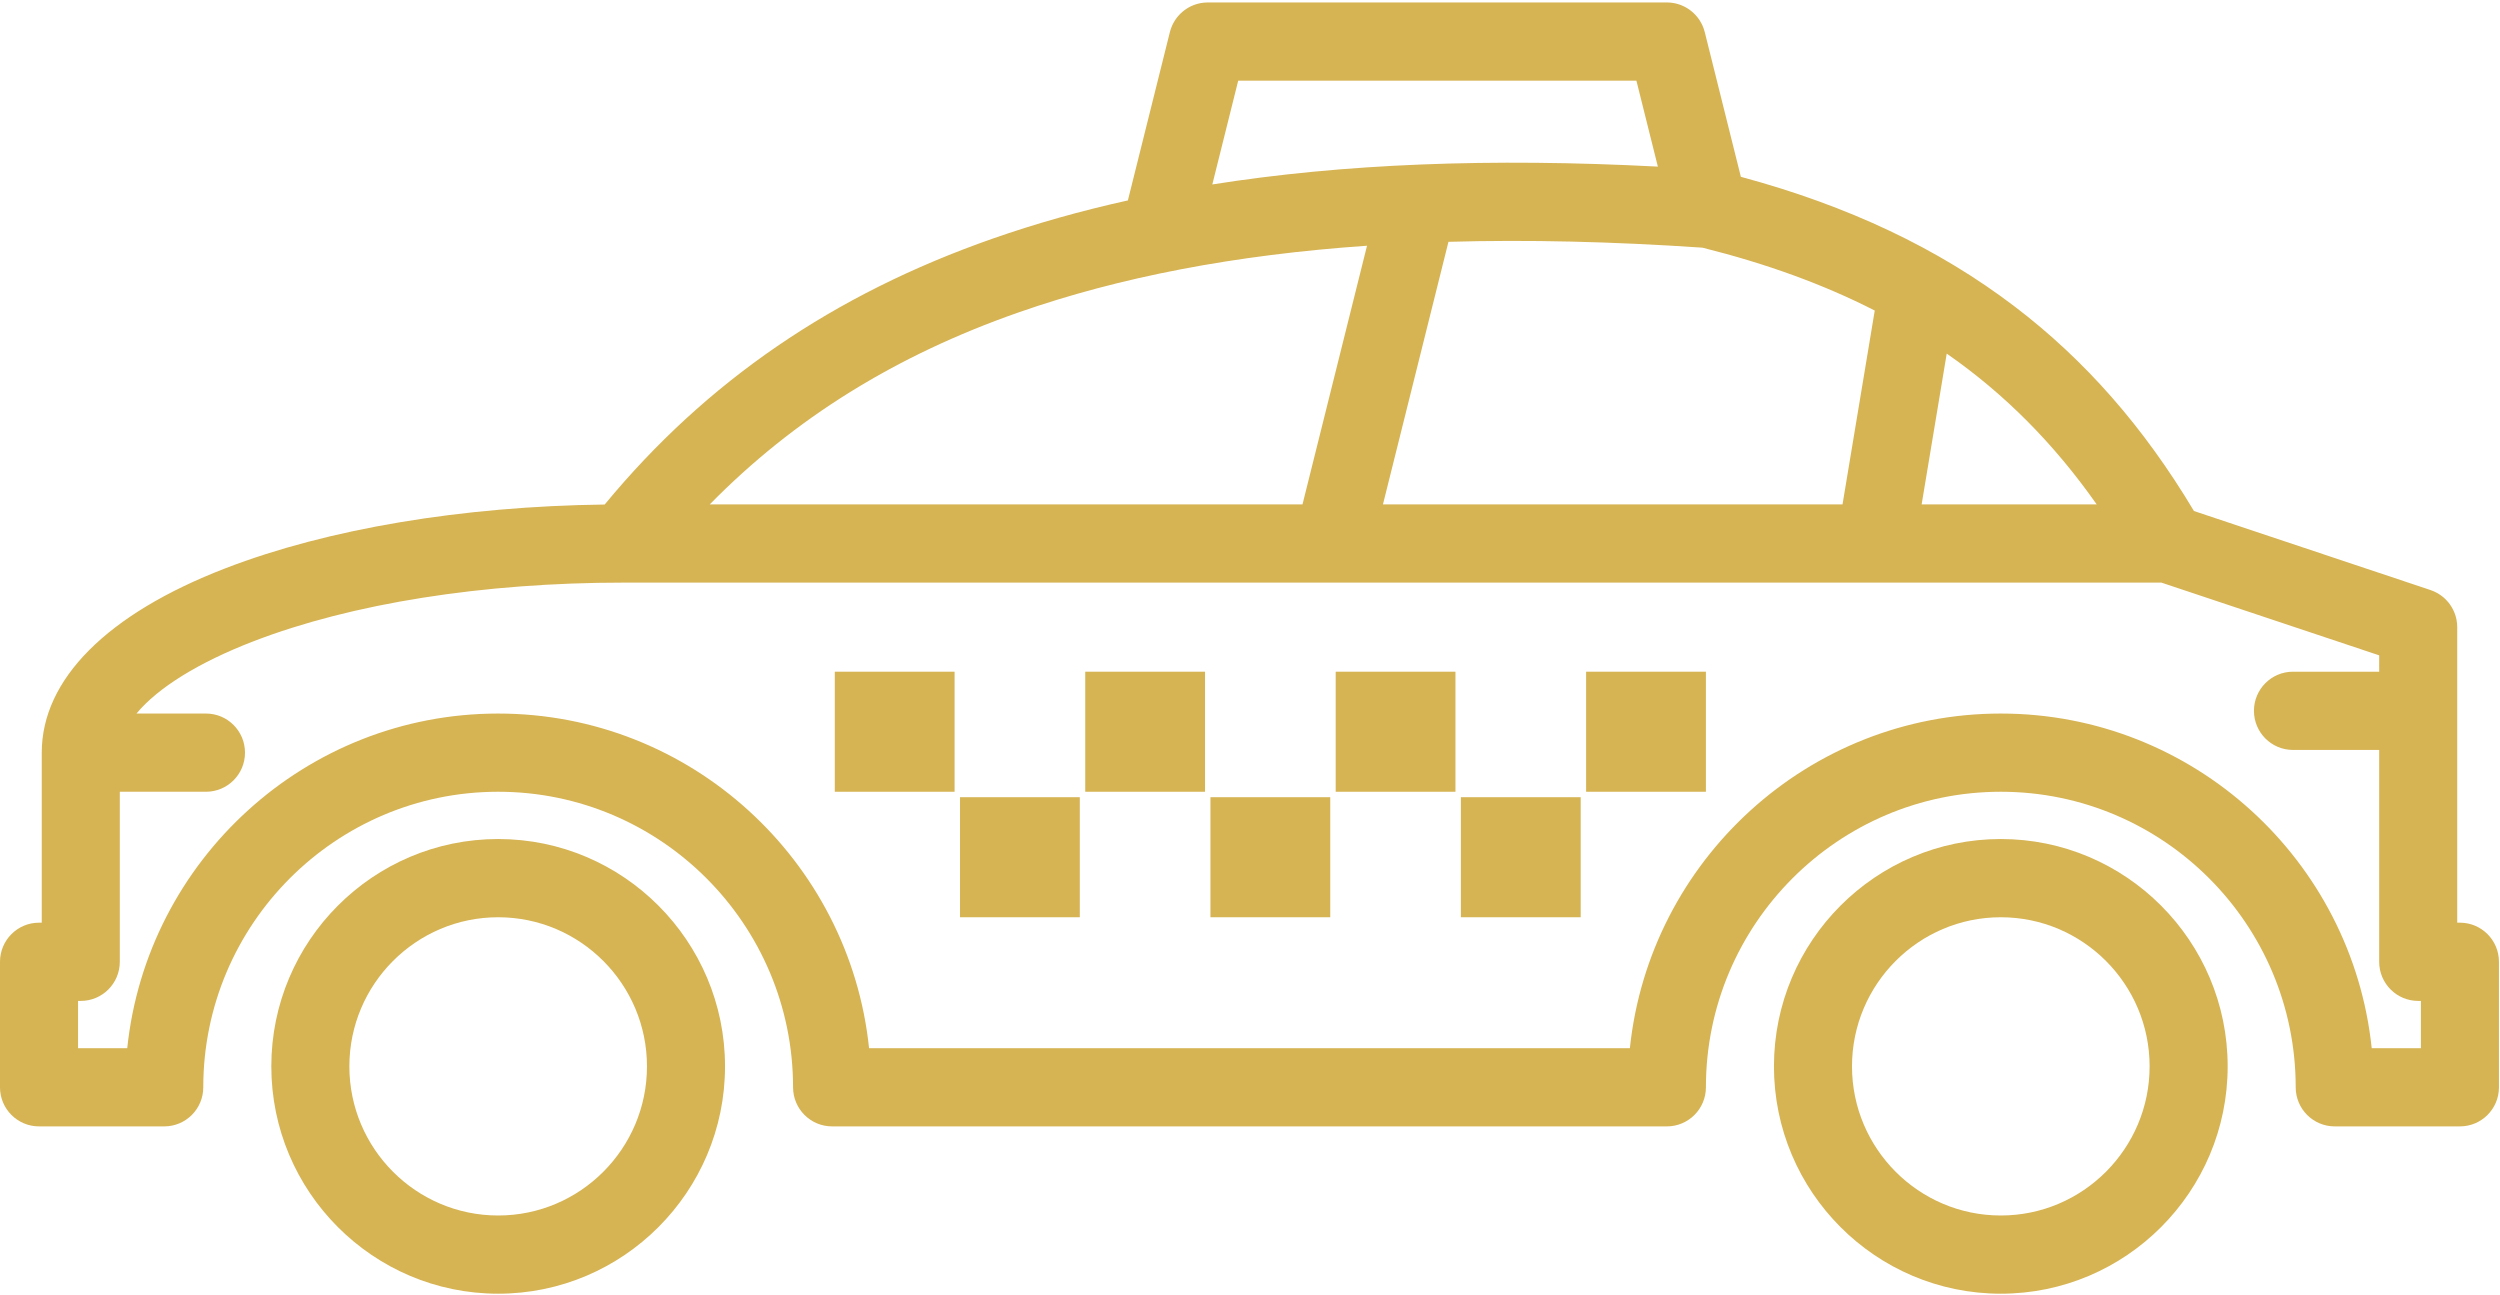 <?xml version="1.0" encoding="UTF-8"?>
<svg width="110px" height="57px" viewBox="0 0 110 57" version="1.1" xmlns="http://www.w3.org/2000/svg" xmlns:xlink="http://www.w3.org/1999/xlink">
    <!-- Generator: Sketch 41.2 (35397) - http://www.bohemiancoding.com/sketch -->
    <title>ic_taxi</title>
    <desc>Created with Sketch.</desc>
    <defs></defs>
    <g id="design" stroke="none" stroke-width="1" fill="none" fill-rule="evenodd">
        <g id="service" transform="translate(-225, -1553)" fill="#D6B353">
            <g id="advantages" transform="translate(149, 253)">
                <g id="13" transform="translate(0, 1230)">
                    <g id="ic_taxi" transform="translate(68, 34)">
                        <path d="M96.035,89.482 C92.425,89.482 89.488,86.538 89.488,82.92 C89.488,79.302 92.425,76.359 96.035,76.359 C99.646,76.359 102.583,79.302 102.583,82.92 C102.583,86.538 99.646,89.482 96.035,89.482 Z M96.035,72.917 C90.531,72.917 86.054,77.405 86.054,82.92 C86.054,88.436 90.531,92.923 96.035,92.923 C101.539,92.923 106.017,88.436 106.017,82.92 C106.017,77.405 101.539,72.917 96.035,72.917 Z" id="Fill-1"></path>
                        <path d="M29.919,89.482 C26.309,89.482 23.372,86.538 23.372,82.92 C23.372,79.302 26.309,76.359 29.919,76.359 C33.53,76.359 36.467,79.302 36.467,82.92 C36.467,86.538 33.53,89.482 29.919,89.482 M29.919,72.917 C24.415,72.917 19.938,77.405 19.938,82.92 C19.938,88.436 24.415,92.923 29.919,92.923 C35.423,92.923 39.901,88.436 39.901,82.92 C39.901,77.405 35.423,72.917 29.919,72.917" id="Fill-3"></path>
                        <path d="M96.035,67.396 C87.567,67.396 80.577,73.858 79.715,82.12 L46.239,82.12 C45.378,73.858 38.388,67.396 29.919,67.396 C21.451,67.396 14.46,73.858 13.599,82.12 L11.434,82.12 L11.434,80.04 L11.554,80.04 C12.502,80.04 13.271,79.27 13.271,78.319 L13.271,70.837 L17.063,70.837 C18.012,70.837 18.78,70.067 18.78,69.117 C18.78,68.166 18.012,67.396 17.063,67.396 L14.005,67.396 C14.938,66.27 16.724,65.152 19.159,64.214 C23.472,62.551 29.249,61.635 35.426,61.635 C35.426,61.635 35.427,61.635 35.428,61.635 C35.428,61.635 35.429,61.635 35.43,61.635 L66.638,61.635 C66.642,61.635 66.647,61.635 66.652,61.635 C66.655,61.635 66.658,61.635 66.662,61.635 L90.52,61.635 C90.523,61.635 90.525,61.635 90.528,61.635 C90.53,61.635 90.532,61.635 90.535,61.635 L103.103,61.635 L112.684,64.835 L112.684,65.555 L108.891,65.555 C107.943,65.555 107.174,66.326 107.174,67.276 C107.174,68.227 107.943,68.997 108.891,68.997 L112.684,68.997 L112.684,78.319 C112.684,79.27 113.452,80.04 114.401,80.04 L114.52,80.04 L114.52,82.12 L112.355,82.12 C111.494,73.858 104.504,67.396 96.035,67.396 L96.035,67.396 Z M52.811,49.748 C57.262,48.19 62.342,47.214 68.149,46.812 L65.31,58.193 L39.23,58.193 C42.935,54.417 47.408,51.639 52.811,49.748 L52.811,49.748 Z M62.481,39.549 L80.002,39.549 L80.946,43.331 C73.584,42.946 67.09,43.205 61.342,44.116 L62.481,39.549 Z M68.85,58.193 L71.732,46.64 C75.209,46.541 78.927,46.627 82.908,46.897 C85.725,47.602 88.237,48.513 90.489,49.664 L89.071,58.193 L68.85,58.193 Z M100.254,58.193 L92.552,58.193 L93.656,51.558 C96.208,53.334 98.378,55.523 100.254,58.193 L100.254,58.193 Z M116.237,76.598 L116.118,76.598 L116.118,63.631 C116.118,63.629 116.118,63.627 116.118,63.625 L116.118,63.595 C116.118,63.581 116.116,63.568 116.116,63.554 C116.115,63.514 116.113,63.475 116.11,63.435 C116.108,63.413 116.104,63.391 116.101,63.369 C116.097,63.336 116.093,63.304 116.087,63.272 C116.081,63.243 116.074,63.216 116.068,63.188 C116.061,63.163 116.055,63.137 116.048,63.112 C116.039,63.081 116.028,63.051 116.018,63.02 C116.01,62.999 116.003,62.978 115.994,62.957 C115.982,62.926 115.968,62.896 115.954,62.865 C115.945,62.845 115.936,62.825 115.925,62.806 C115.911,62.777 115.895,62.75 115.879,62.722 C115.866,62.701 115.854,62.68 115.841,62.66 C115.825,62.636 115.809,62.613 115.792,62.589 C115.776,62.567 115.759,62.544 115.742,62.522 C115.726,62.503 115.71,62.484 115.693,62.465 C115.673,62.442 115.653,62.418 115.631,62.396 C115.615,62.38 115.598,62.364 115.582,62.348 C115.558,62.326 115.534,62.303 115.509,62.282 C115.492,62.267 115.473,62.253 115.455,62.239 C115.43,62.22 115.405,62.2 115.379,62.182 C115.357,62.167 115.335,62.153 115.312,62.139 C115.288,62.124 115.265,62.109 115.241,62.095 C115.212,62.079 115.182,62.064 115.152,62.05 C115.132,62.04 115.113,62.03 115.093,62.021 C115.056,62.005 115.019,61.991 114.981,61.977 C114.968,61.973 114.956,61.967 114.944,61.963 L114.916,61.954 C114.914,61.953 114.912,61.952 114.909,61.951 L104.534,58.485 C102.33,54.796 99.745,51.846 96.643,49.485 C93.288,46.932 89.339,45.06 84.598,43.78 L83.009,37.411 C83.006,37.398 83.001,37.386 82.997,37.374 C82.988,37.34 82.978,37.306 82.967,37.273 C82.959,37.25 82.951,37.229 82.943,37.207 C82.931,37.177 82.919,37.147 82.906,37.118 C82.895,37.094 82.883,37.07 82.871,37.046 C82.858,37.021 82.845,36.997 82.831,36.973 C82.817,36.947 82.801,36.921 82.785,36.896 C82.772,36.876 82.758,36.856 82.744,36.836 C82.726,36.81 82.707,36.784 82.687,36.759 C82.672,36.741 82.658,36.723 82.643,36.706 C82.622,36.682 82.601,36.658 82.578,36.635 C82.562,36.618 82.545,36.601 82.527,36.584 C82.505,36.564 82.483,36.543 82.461,36.524 C82.441,36.507 82.42,36.49 82.399,36.474 C82.378,36.457 82.356,36.44 82.334,36.424 C82.31,36.408 82.286,36.392 82.261,36.376 C82.24,36.362 82.219,36.349 82.197,36.337 C82.17,36.322 82.143,36.307 82.116,36.293 C82.094,36.282 82.072,36.272 82.05,36.262 C82.022,36.249 81.994,36.237 81.966,36.226 C81.942,36.217 81.918,36.208 81.894,36.2 C81.867,36.19 81.839,36.182 81.812,36.174 C81.784,36.166 81.756,36.159 81.727,36.152 C81.703,36.147 81.678,36.142 81.653,36.137 C81.62,36.131 81.587,36.126 81.554,36.122 C81.532,36.119 81.511,36.117 81.489,36.115 C81.452,36.112 81.416,36.11 81.379,36.109 C81.367,36.109 81.355,36.108 81.343,36.108 L61.141,36.108 C61.127,36.108 61.113,36.109 61.099,36.11 C61.066,36.11 61.032,36.112 60.999,36.115 C60.974,36.117 60.949,36.12 60.924,36.123 C60.894,36.127 60.865,36.131 60.835,36.136 C60.807,36.141 60.779,36.147 60.751,36.154 C60.726,36.16 60.701,36.166 60.677,36.173 C60.646,36.181 60.615,36.191 60.585,36.202 C60.564,36.209 60.543,36.216 60.523,36.224 C60.491,36.236 60.46,36.25 60.429,36.264 C60.41,36.272 60.391,36.282 60.372,36.291 C60.342,36.306 60.312,36.322 60.283,36.339 C60.264,36.35 60.245,36.362 60.226,36.374 C60.199,36.391 60.173,36.408 60.148,36.426 C60.127,36.441 60.107,36.456 60.087,36.472 C60.064,36.489 60.043,36.507 60.021,36.525 C60,36.544 59.979,36.563 59.958,36.583 C59.94,36.6 59.922,36.618 59.904,36.636 C59.883,36.659 59.862,36.681 59.842,36.705 C59.826,36.723 59.811,36.741 59.796,36.76 C59.777,36.785 59.758,36.81 59.74,36.835 C59.726,36.855 59.712,36.876 59.698,36.897 C59.682,36.922 59.667,36.947 59.652,36.973 C59.638,36.997 59.625,37.021 59.612,37.046 C59.601,37.07 59.589,37.094 59.578,37.118 C59.565,37.147 59.552,37.177 59.541,37.207 C59.532,37.229 59.524,37.25 59.517,37.273 C59.506,37.306 59.495,37.34 59.486,37.374 C59.483,37.386 59.478,37.398 59.475,37.411 L57.638,44.773 C57.635,44.788 57.633,44.803 57.629,44.818 C55.541,45.281 53.559,45.841 51.679,46.499 C44.667,48.953 39.074,52.785 34.606,58.199 C28.324,58.279 22.428,59.266 17.926,61.002 C12.709,63.012 9.837,65.894 9.837,69.117 L9.837,76.598 L9.717,76.598 C8.769,76.598 8,77.369 8,78.319 L8,83.841 C8,84.791 8.769,85.561 9.717,85.561 L15.227,85.561 C16.175,85.561 16.944,84.791 16.944,83.841 C16.944,76.671 22.765,70.837 29.919,70.837 C37.074,70.837 42.895,76.671 42.895,83.841 C42.895,84.791 43.663,85.561 44.612,85.561 L81.343,85.561 C82.291,85.561 83.06,84.791 83.06,83.841 C83.06,76.671 88.881,70.837 96.035,70.837 C103.19,70.837 109.011,76.671 109.011,83.841 C109.011,84.791 109.779,85.561 110.728,85.561 L116.237,85.561 C117.186,85.561 117.954,84.791 117.954,83.841 L117.954,78.319 C117.954,77.369 117.186,76.598 116.237,76.598 L116.237,76.598 Z" id="Fill-5"></path>
                        <polygon id="Fill-8" points="55.751 70.837 61.021 70.837 61.021 65.555 55.751 65.555"></polygon>
                        <polygon id="Fill-10" points="66.77 70.837 72.04 70.837 72.04 65.555 66.77 65.555"></polygon>
                        <polygon id="Fill-11" points="77.789 70.837 83.06 70.837 83.06 65.555 77.789 65.555"></polygon>
                        <polygon id="Fill-12" points="72.279 76.359 77.55 76.359 77.55 71.077 72.279 71.077"></polygon>
                        <polygon id="Fill-13" points="61.26 76.359 66.531 76.359 66.531 71.077 61.26 71.077"></polygon>
                        <polygon id="Fill-14" points="50.241 76.359 55.511 76.359 55.511 71.077 50.241 71.077"></polygon>
                        <polygon id="Fill-15" points="44.731 70.837 50.002 70.837 50.002 65.555 44.731 65.555"></polygon>
                    </g>
                </g>
            </g>
        </g>
    </g>
</svg>